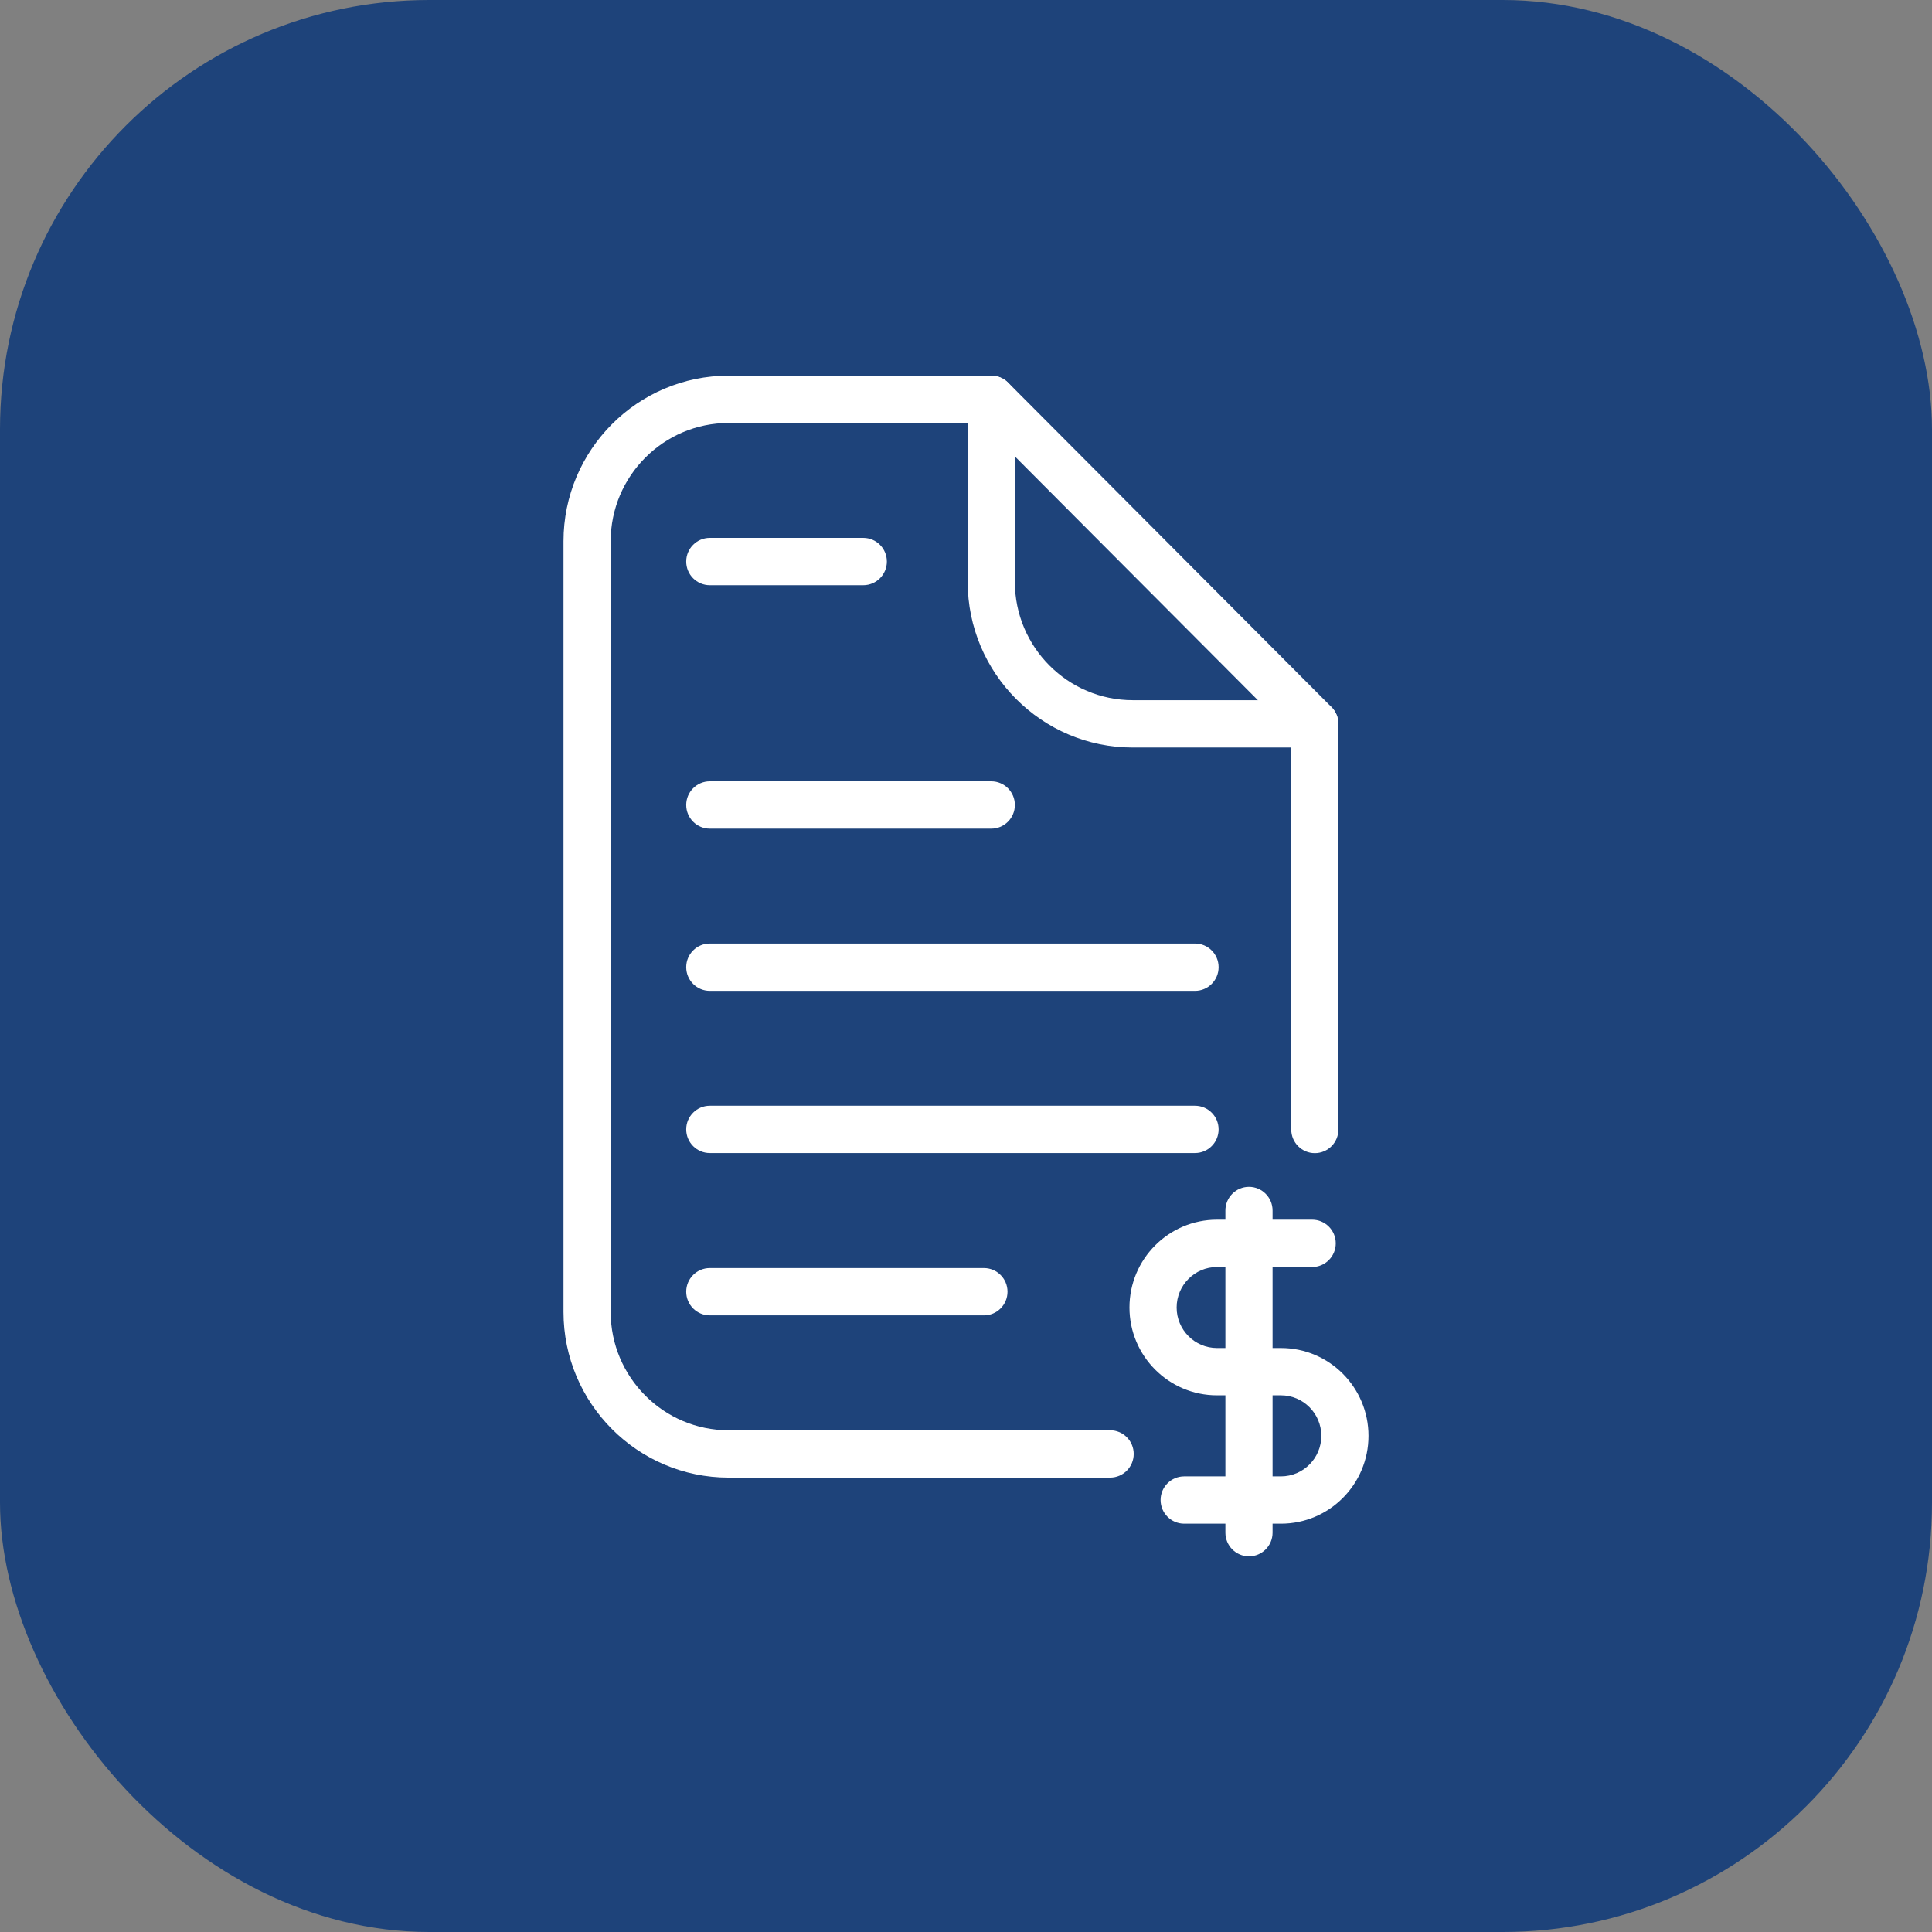 <svg width="72" height="72" viewBox="0 0 72 72" fill="none" xmlns="http://www.w3.org/2000/svg">
<rect x="0" y="0" width="72" height="72" fill="#808080" stroke="none"/>
<rect width="72" height="72" rx="16" fill="#1E437A"/>
<g clip-path="url(#clip0_2001_59)">
<path d="M47.738 56.783H44.131C43.646 56.783 43.252 56.388 43.252 55.901C43.252 55.415 43.646 55.02 44.131 55.02H47.738C48.567 55.02 49.242 54.342 49.242 53.51C49.242 52.678 48.567 52 47.738 52H45.354C43.554 52 42.092 50.533 42.092 48.727C42.092 46.922 43.554 45.454 45.354 45.454H48.901C49.386 45.454 49.78 45.849 49.78 46.336C49.78 46.823 49.386 47.218 48.901 47.218H45.354C44.525 47.218 43.85 47.895 43.85 48.727C43.85 49.56 44.525 50.237 45.354 50.237H47.738C49.538 50.237 51 51.704 51 53.51C51 55.316 49.538 56.783 47.738 56.783Z" fill="white"/>
<path d="M46.546 58C46.061 58 45.667 57.605 45.667 57.118V45.112C45.667 44.625 46.061 44.23 46.546 44.23C47.031 44.23 47.425 44.625 47.425 45.112V57.118C47.425 57.605 47.031 58 46.546 58Z" fill="white"/>
<path d="M48.996 27.858H42.215C38.823 27.858 36.063 25.089 36.063 21.686V14.882C36.063 14.395 36.457 14 36.942 14C37.427 14 37.821 14.395 37.821 14.882V21.686C37.821 24.116 39.793 26.094 42.215 26.094H48.996C49.481 26.094 49.875 26.489 49.875 26.976C49.875 27.463 49.481 27.858 48.996 27.858Z" fill="white"/>
<path d="M36.671 49.02H26.452C25.967 49.02 25.573 48.625 25.573 48.138C25.573 47.652 25.967 47.257 26.452 47.257H36.668C37.153 47.257 37.547 47.652 37.547 48.138C37.547 48.625 37.153 49.02 36.668 49.02H36.671Z" fill="white"/>
<path d="M44.535 42.971H26.452C25.967 42.971 25.573 42.576 25.573 42.089C25.573 41.603 25.967 41.208 26.452 41.208H44.535C45.02 41.208 45.414 41.603 45.414 42.089C45.414 42.576 45.02 42.971 44.535 42.971Z" fill="white"/>
<path d="M44.535 36.926H26.452C25.967 36.926 25.573 36.531 25.573 36.044C25.573 35.557 25.967 35.162 26.452 35.162H44.535C45.02 35.162 45.414 35.557 45.414 36.044C45.414 36.531 45.02 36.926 44.535 36.926Z" fill="white"/>
<path d="M36.946 30.881H26.452C25.967 30.881 25.573 30.485 25.573 29.999C25.573 29.512 25.967 29.117 26.452 29.117H36.942C37.427 29.117 37.821 29.512 37.821 29.999C37.821 30.485 37.427 30.881 36.942 30.881H36.946Z" fill="white"/>
<path d="M32.175 21.809H26.452C25.967 21.809 25.573 21.414 25.573 20.927C25.573 20.44 25.967 20.045 26.452 20.045H32.172C32.657 20.045 33.051 20.44 33.051 20.927C33.051 21.414 32.657 21.809 32.172 21.809H32.175Z" fill="white"/>
<path d="M41.371 55.066H27.152C23.76 55.066 21 52.297 21 48.893V20.172C21 16.769 23.76 14 27.152 14H36.946C37.178 14 37.403 14.092 37.568 14.258L49.622 26.352C49.787 26.517 49.879 26.74 49.879 26.976V42.093C49.879 42.58 49.485 42.975 49 42.975C48.515 42.975 48.121 42.58 48.121 42.093V27.343L36.58 15.764H27.152C24.73 15.764 22.758 17.742 22.758 20.172V48.893C22.758 51.323 24.73 53.302 27.152 53.302H41.371C41.857 53.302 42.25 53.697 42.25 54.184C42.25 54.67 41.857 55.066 41.371 55.066Z" fill="white"/>
</g>
<defs>
<clipPath id="clip0_2001_59">
<rect width="30" height="44" fill="white" transform="translate(21 14)"/>
</clipPath>
</defs>
</svg>
